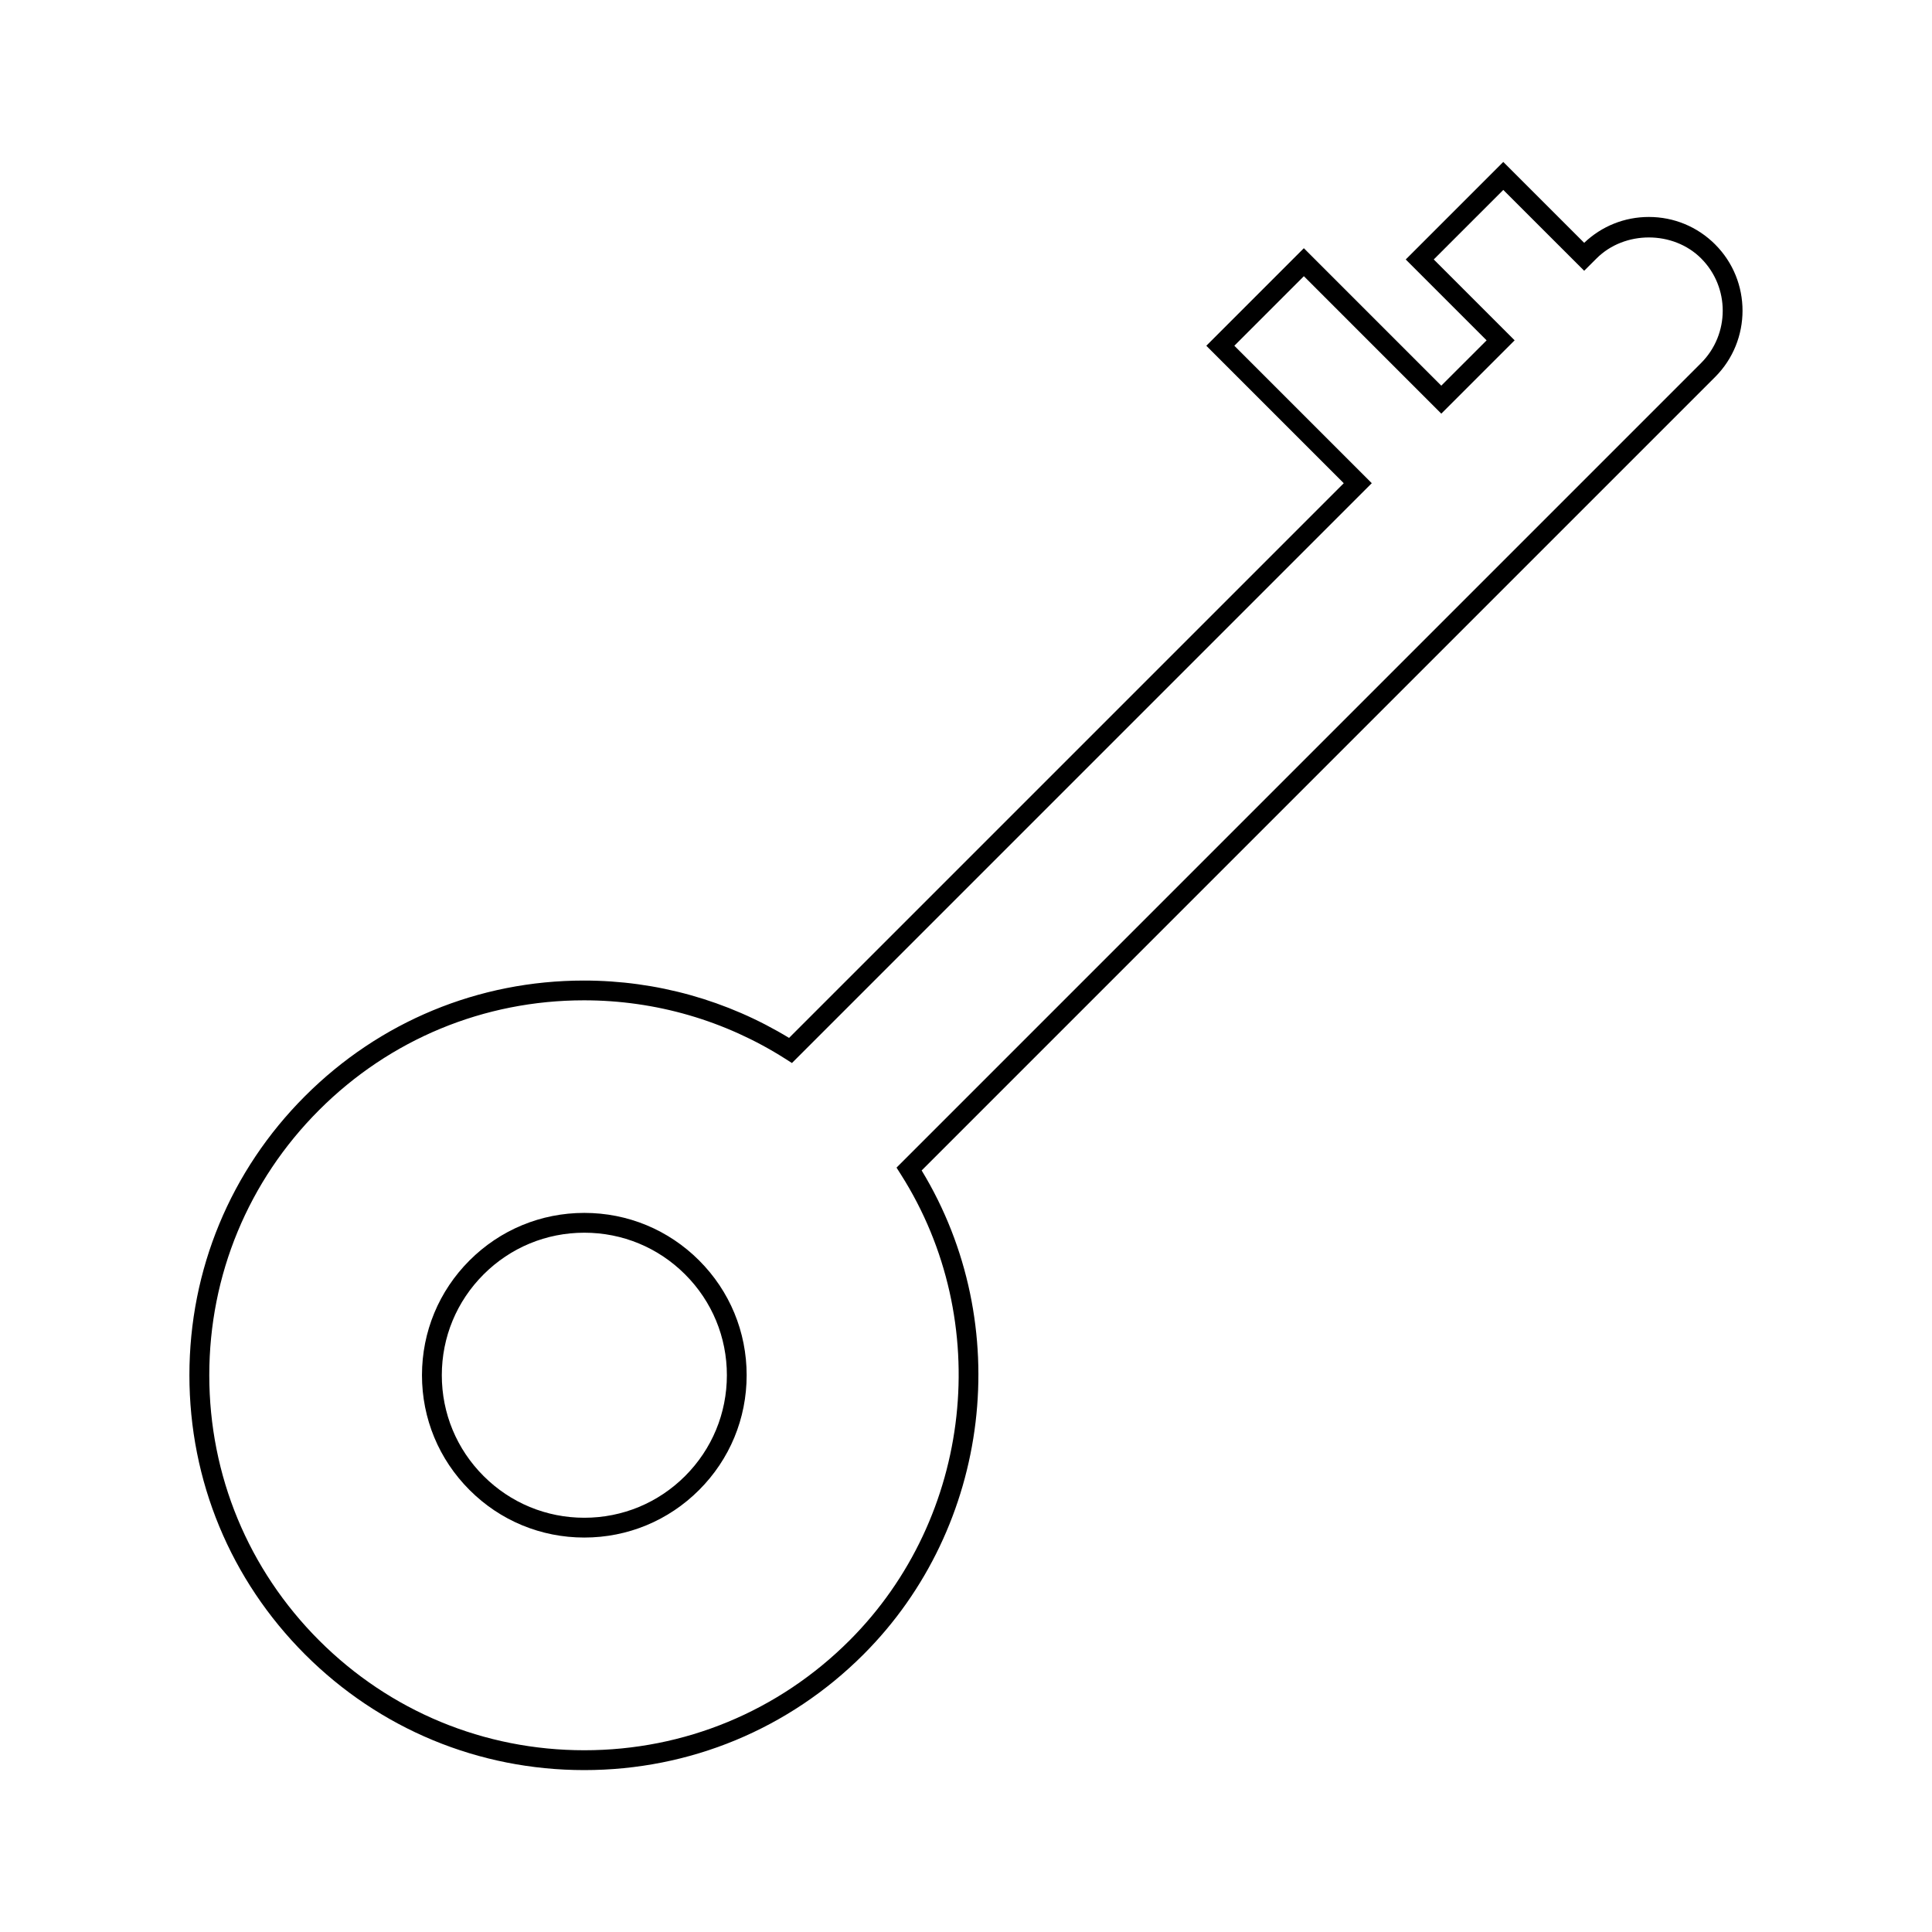 <?xml version="1.0" encoding="UTF-8"?>
<!-- Uploaded to: ICON Repo, www.iconrepo.com, Generator: ICON Repo Mixer Tools -->
<svg fill="#000000" width="800px" height="800px" version="1.1" viewBox="144 144 512 512" xmlns="http://www.w3.org/2000/svg">
 <g>
  <path d="m598.53 208.77c-4.695-4.691-10.93-7.273-17.566-7.273-6.434 0-12.496 2.43-17.137 6.856l-21.445-21.438-25.848 25.848 21.434 21.434-12.012 12.008-36.422-36.426-25.848 25.852 36.422 36.426-147 147c-16.352-9.949-35.098-15.199-54.363-15.199-27.918 0-54.16 10.867-73.898 30.605-19.77 19.758-30.652 46.031-30.652 73.98s10.883 54.234 30.648 74.004c19.766 19.766 46.039 30.648 73.996 30.648 27.949 0 54.227-10.883 73.992-30.648 33.867-33.867 40.203-87.473 15.418-128.26l210.27-210.27c9.688-9.695 9.695-25.461 0.012-35.141zm-216.94 244.66 1.129 1.777c24.77 38.934 19.051 90.887-13.582 123.52-18.773 18.773-43.73 29.109-70.281 29.109-26.555 0-51.516-10.34-70.285-29.109-18.773-18.777-29.109-43.738-29.109-70.285 0-26.555 10.344-51.504 29.117-70.277 18.746-18.746 43.668-29.07 70.188-29.07 18.973 0 37.414 5.359 53.336 15.488l1.773 1.129 153.66-153.66-36.422-36.426 18.426-18.43 36.422 36.426 19.434-19.43-21.434-21.434 18.426-18.426 21.438 21.426 3.281-3.273c7.41-7.41 20.309-7.41 27.711-0.004 7.637 7.637 7.629 20.074-0.004 27.719z"/>
  <path d="m298.85 465.43c-11.488 0-22.293 4.477-30.418 12.594-8.125 8.117-12.602 18.926-12.605 30.418 0 11.492 4.477 22.297 12.605 30.422 8.117 8.129 18.926 12.602 30.414 12.602 11.492 0 22.297-4.477 30.422-12.602s12.602-18.926 12.602-30.418c0-11.492-4.477-22.297-12.602-30.422-8.125-8.121-18.926-12.594-30.418-12.594zm26.715 69.727c-7.137 7.133-16.621 11.062-26.711 11.062-10.086 0-19.57-3.93-26.703-11.062-7.137-7.133-11.066-16.621-11.066-26.707 0-10.094 3.93-19.574 11.066-26.711 7.133-7.133 16.621-11.059 26.707-11.059 10.086 0 19.574 3.926 26.711 11.059 7.133 7.133 11.062 16.621 11.062 26.707-0.004 10.09-3.938 19.578-11.066 26.711z"/>
 </g>
</svg>